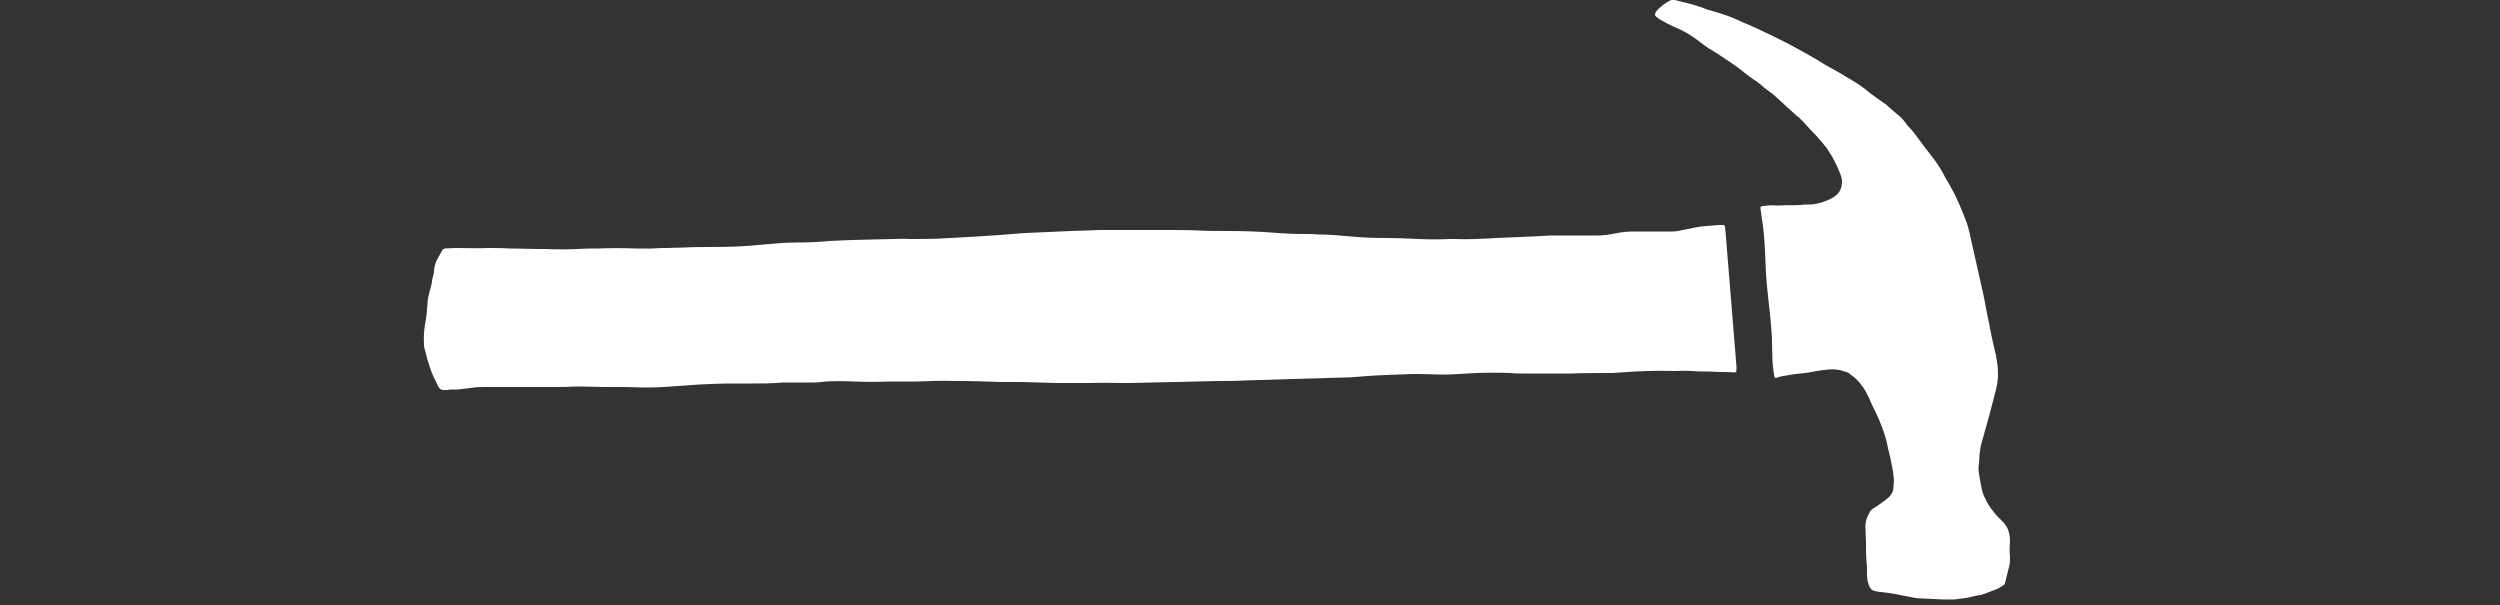 <?xml version="1.0" encoding="utf-8"?>
<!-- Generator: Adobe Illustrator 25.1.0, SVG Export Plug-In . SVG Version: 6.00 Build 0)  -->
<svg version="1.1" id="Ebene_1" xmlns="http://www.w3.org/2000/svg" xmlns:xlink="http://www.w3.org/1999/xlink" x="0px" y="0px"
	 viewBox="0 0 500 121" style="enable-background:new 0 0 500 121;" xml:space="preserve">
<rect x="0" y="0" width="500" height="121" fill="#333333" stroke="none"/>
<style type="text/css">
	.st0{fill:#FFFFFF;}
</style>
<g>
	<path class="st0" d="M347.2,74.4c-0.1,0-0.2,0.1-0.3,0.1c-1-0.1-2-0.1-3-0.1l-2.2-0.1c-1.1,0-2.3,0-3.4-0.1s-2.2,0-3.3,0
		c-3.7-0.1-7.3,0-11,0.3c-0.5,0-1.1,0.1-1.6,0.1c-2.7,0-5.5,0-8.2,0.1c-1.2,0-2.5,0-3.8,0c-1,0-1.9,0-2.9,0s-2.1,0-3.2,0
		c-0.7,0-1.4,0-2.1-0.1c-2.9-0.1-5.8-0.1-8.7,0.1c-1.2,0.1-2.4,0.1-3.6,0.2c-0.7,0-1.5,0-2.2,0c-1.3,0-2.6-0.1-4-0.1
		c-0.4,0-0.7,0-1.1,0c-3,0.1-6.1,0.2-9.1,0.4c-1.6,0.1-3.1,0.3-4.7,0.3c-3.5,0.1-6.9,0.2-10.4,0.3c-3.2,0.1-6.4,0.2-9.6,0.3
		c-1.7,0.1-3.5,0.1-5.2,0.1l-8.4,0.2l-4.9,0.1l-4.3,0.1h-1.1c-2.3,0-4.6-0.1-7,0c-1.8,0-3.7,0-5.5,0h-1.2l-6.8-0.2H203
		c-0.9,0-1.8,0-2.8,0c-2.9-0.1-5.8-0.2-8.7-0.2h-0.4c-2.6-0.1-5.1,0-7.7,0.1c-1.4,0-2.9,0-4.3,0c-0.4,0-0.8,0-1.2,0
		c-2.4,0.1-4.8,0.1-7.2,0c-1.8-0.1-3.7-0.1-5.5,0l-1,0.1c-0.7,0.1-1.5,0.1-2.2,0.1c-1.7,0-3.4,0-5.1,0c-0.1,0-0.3,0-0.4,0
		c-2.1,0.2-4.3,0.2-6.4,0.2c-0.9,0-1.8,0-2.8,0h-1.1c-2.1,0-4.2,0.1-6.3,0.2c-1.5,0.1-2.9,0.2-4.4,0.3c-2.2,0.2-4.5,0.3-6.7,0.3
		c-1.2,0-2.5-0.1-3.8-0.1c-1.1,0-2.1,0-3.2,0c-0.4,0-0.7,0-1.1,0l-4.3-0.1c-0.5,0-1.1,0-1.7,0c-1.2,0.1-2.4,0.1-3.6,0.1h-3.4H100
		h-2.7c-1.1,0-2.1,0-3.2,0.2c-0.9,0.1-1.8,0.2-2.6,0.3c-0.2,0-0.4,0-0.7,0c-0.4,0-0.9,0-1.3,0.1c-0.2,0-0.4,0-0.6,0
		c-0.6,0.1-1.1-0.3-1.3-0.8c-0.3-0.7-0.7-1.4-1-2.1c-0.4-0.9-0.7-1.9-1-2.8s-0.4-1.7-0.7-2.6c-0.1-0.3-0.1-0.6-0.1-0.9
		c-0.1-1.3,0-2.6,0.2-3.9c0.3-1.4,0.4-2.8,0.5-4.2c0-0.8,0.2-1.5,0.4-2.3c0.2-0.7,0.4-1.4,0.5-2.1c0-0.3,0.1-0.6,0.2-1
		s0.2-0.8,0.2-1.2c0.1-1,0.4-1.9,0.9-2.7c0.2-0.4,0.5-0.8,0.7-1.3c0.1-0.2,0.3-0.3,0.5-0.4c0.7,0,1.5-0.1,2.2-0.1
		c2.2,0,4.3,0.1,6.5,0c1.4,0,2.9,0,4.3,0.1h0.6l5.2,0.1h1.3c2.2,0.1,4.3,0.1,6.5,0c1.4-0.1,2.7-0.1,4.1-0.1c2.5-0.1,5.1-0.1,7.6,0
		h3.1c0.7,0,1.4-0.1,2.1-0.1h0.8c1.2,0,2.5-0.1,3.8-0.1c1.6-0.1,3.3-0.1,5-0.1c3.6,0,7.1-0.1,10.7-0.5c2.2-0.2,4.5-0.4,6.7-0.4
		s4.3-0.1,6.5-0.3c1.5-0.1,2.9-0.1,4.4-0.2c2.8-0.1,5.7-0.1,8.5-0.2c1,0,2.1-0.1,3.1,0c2.1,0,4.3,0,6.4-0.1c1.8-0.1,3.5-0.2,5.3-0.3
		c0.6,0,1.2-0.1,1.8-0.1c3.2-0.2,6.3-0.4,9.5-0.7h0.3c3-0.1,6-0.3,9-0.4c1,0,2.1-0.1,3.1-0.1s1.8-0.1,2.6-0.1h7.1h5.7h1
		c2,0,4,0,6,0.1s4.1,0.1,6.2,0.1c2.8,0,5.5,0.1,8.3,0.3c2.3,0.2,4.5,0.3,6.8,0.3c0.9,0,1.8,0,2.8,0.1c2.1,0,4.3,0.2,6.4,0.4
		s4.5,0.3,6.8,0.3s4.5,0.1,6.7,0.2c2.1,0.1,4.2,0.1,6.3,0h1.1c2.2,0.1,4.4,0,6.6-0.1l1.5-0.1l7.1-0.3c1.3-0.1,2.6-0.1,3.9-0.2h6.5
		h0.8h2c0.4,0,0.9,0,1.3-0.1h0.5c0.6-0.1,1.2-0.2,1.7-0.3c1.3-0.3,2.6-0.4,3.8-0.4h3.3h4.3c0.7,0,1.4-0.1,2.1-0.3
		c0.5-0.1,1.1-0.2,1.6-0.3l1.5-0.3c1-0.2,2-0.2,3-0.3c0.7-0.1,1.3-0.1,2-0.1c0.2,0,0.4,0.1,0.4,0.4c0,0.3,0.1,0.6,0.1,0.9
		c0.7,9,1.5,18,2.2,27.1C347.3,74,347.3,74.2,347.2,74.4L347.2,74.4z"/>
	<path class="st0" d="M359.6,23.4c-1.5-1.4-3.1-2.8-4.6-4.2c-0.5-0.5-1.2-0.9-1.8-1.4c-0.2-0.1-0.4-0.3-0.6-0.5
		c-0.7-0.6-1.5-1.2-2.3-1.7c-0.6-0.4-1.1-0.8-1.7-1.3c-1.2-1-2.5-1.8-3.8-2.7c-1-0.7-2-1.3-3-1.9c-0.8-0.5-1.5-1.1-2.2-1.6
		c-1.4-1.1-3-2-4.7-2.7C334,5,333,4.5,332,3.9c-0.3-0.2-0.6-0.4-0.8-0.6s-0.3-0.5-0.1-0.7c0-0.1,0.1-0.2,0.1-0.3
		c0.8-0.9,1.7-1.6,2.8-2.2c0.3-0.1,0.6-0.2,0.9-0.1c0.2,0,0.4,0.1,0.5,0.1c1,0.3,2.1,0.5,3.1,0.8s2,0.6,2.9,1l1.4,0.4
		c1.8,0.5,3.5,1.1,5.2,1.9c0.8,0.4,1.7,0.7,2.5,1.1c0.2,0.1,0.5,0.2,0.7,0.3c2.5,1.2,4.9,2.3,7.3,3.6c2.2,1.2,4.4,2.4,6.6,3.8
		c0.9,0.5,1.8,1,2.7,1.5c1.2,0.7,2.3,1.4,3.5,2.1c0.6,0.4,1.2,0.8,1.7,1.2c1.2,1,2.6,2,3.9,2.9l0.2,0.1c1,0.9,2,1.8,3,2.6
		c0.3,0.3,0.6,0.6,0.8,0.9c0.2,0.2,0.4,0.5,0.6,0.8c1,1,1.8,2.1,2.6,3.2c0.7,1,1.5,2,2.3,3c0.9,1.2,1.8,2.5,2.5,3.9
		c0.4,0.8,0.9,1.5,1.3,2.3c1.3,2.3,2.3,4.8,3.2,7.2c0.4,1.3,0.7,2.7,1,4.1c0.6,2.7,1.2,5.3,1.8,8c0.5,2.1,0.9,4.2,1.3,6.4
		c0.2,0.9,0.4,1.7,0.5,2.6c0,0.1,0.1,0.2,0.1,0.3c0.3,1.7,0.7,3.3,1.1,5c0.2,1.2,0.4,2.3,0.4,3.5c0,1.1-0.1,2.2-0.4,3.3
		c-0.4,1.7-0.9,3.4-1.3,5l-1.5,5.4c-0.3,0.9-0.4,1.8-0.5,2.7c0,0.8-0.1,1.7-0.2,2.5c0,0.4,0,0.8,0.1,1.2c0.1,0.9,0.3,1.9,0.5,2.8
		c0.1,0.8,0.4,1.6,0.8,2.3c0.4,0.9,0.9,1.7,1.5,2.4c0.5,0.7,1.1,1.3,1.7,1.9l0.5,0.5c0.3,0.4,0.6,0.8,0.8,1.3
		c0.3,0.8,0.4,1.6,0.4,2.5c-0.1,1-0.1,2,0,3c0,0.7,0,1.3-0.2,2c-0.3,1.1-0.5,2.1-0.8,3.2c0,0.2-0.2,0.4-0.4,0.5
		c-0.4,0.3-0.8,0.5-1.2,0.7l-2.6,1l-0.4,0.1c-0.1,0.1-0.3,0.1-0.4,0.1c-1,0.1-1.9,0.5-2.9,0.6l-2.3,0.3h-0.1c-1.3,0-2.6,0-3.9-0.1
		c-0.7,0-1.5-0.1-2.2-0.1c-0.8,0-1.7-0.1-2.5-0.3c-2-0.4-3.9-0.8-5.9-1c-0.4,0-0.8-0.1-1.2-0.2c-0.6-0.1-1-0.5-1.2-1.1
		c-0.3-0.7-0.4-1.5-0.4-2.3c0-0.9,0-1.7-0.1-2.5c-0.1-1.2-0.1-2.5-0.1-3.8c0-0.9-0.1-1.8-0.1-2.8c-0.1-1.1,0.2-2.2,0.8-3.2
		c0.2-0.4,0.5-0.7,0.9-0.9c0.8-0.5,1.5-1,2.3-1.6c0.2-0.1,0.3-0.3,0.5-0.4c0.7-0.6,1.1-1.4,1.1-2.3c0.1-0.7,0.1-1.5,0-2.2
		c-0.1-1.1-0.4-2.2-0.6-3.4c-0.2-0.7-0.3-1.4-0.5-2c0-0.2-0.1-0.4-0.1-0.6c-0.5-2.3-1.3-4.4-2.3-6.5c-0.5-1-1-2-1.4-3
		c-0.2-0.4-0.4-0.8-0.6-1.2c-0.6-1.1-1.4-2.1-2.3-2.9l-0.8-0.6c-0.3-0.3-0.7-0.5-1.2-0.6c-1-0.4-2.2-0.5-3.3-0.4s-2.3,0.3-3.4,0.5
		c-0.7,0.2-1.4,0.2-2.1,0.3c-1.2,0.1-2.3,0.3-3.5,0.5c-0.5,0.1-0.9,0.2-1.4,0.4c-0.2,0-0.3-0.1-0.3-0.2c-0.2-1-0.3-2-0.4-3
		c0-1.3-0.1-2.6-0.1-3.9c0-1.6-0.2-3.2-0.3-4.7c-0.3-3-0.7-6-0.9-9c-0.1-1.5-0.1-3.1-0.2-4.6c-0.1-2.3-0.3-4.7-0.7-7
		c-0.1-0.5-0.1-1-0.2-1.5c-0.1-0.2,0.1-0.5,0.4-0.5h0.1c0.9-0.1,1.8-0.2,2.8-0.1h0.4c1.4-0.1,2.8,0,4.2-0.1c0.7-0.1,1.3-0.1,2-0.1
		c0.8,0,1.5-0.2,2.3-0.4l1.1-0.4c0.7-0.3,1.3-0.6,1.9-1.1c0.7-0.6,1.1-1.6,1.1-2.6c0-0.5-0.1-1-0.3-1.5c-0.5-1.3-1.1-2.6-1.8-3.8
		c-0.3-0.5-0.6-0.9-0.9-1.4c-0.6-0.8-1.3-1.6-2-2.4c-0.9-0.9-1.8-1.9-2.7-2.9c-0.4-0.4-0.8-0.8-1.2-1.2L359.6,23.4z"/>
</g>
</svg>
